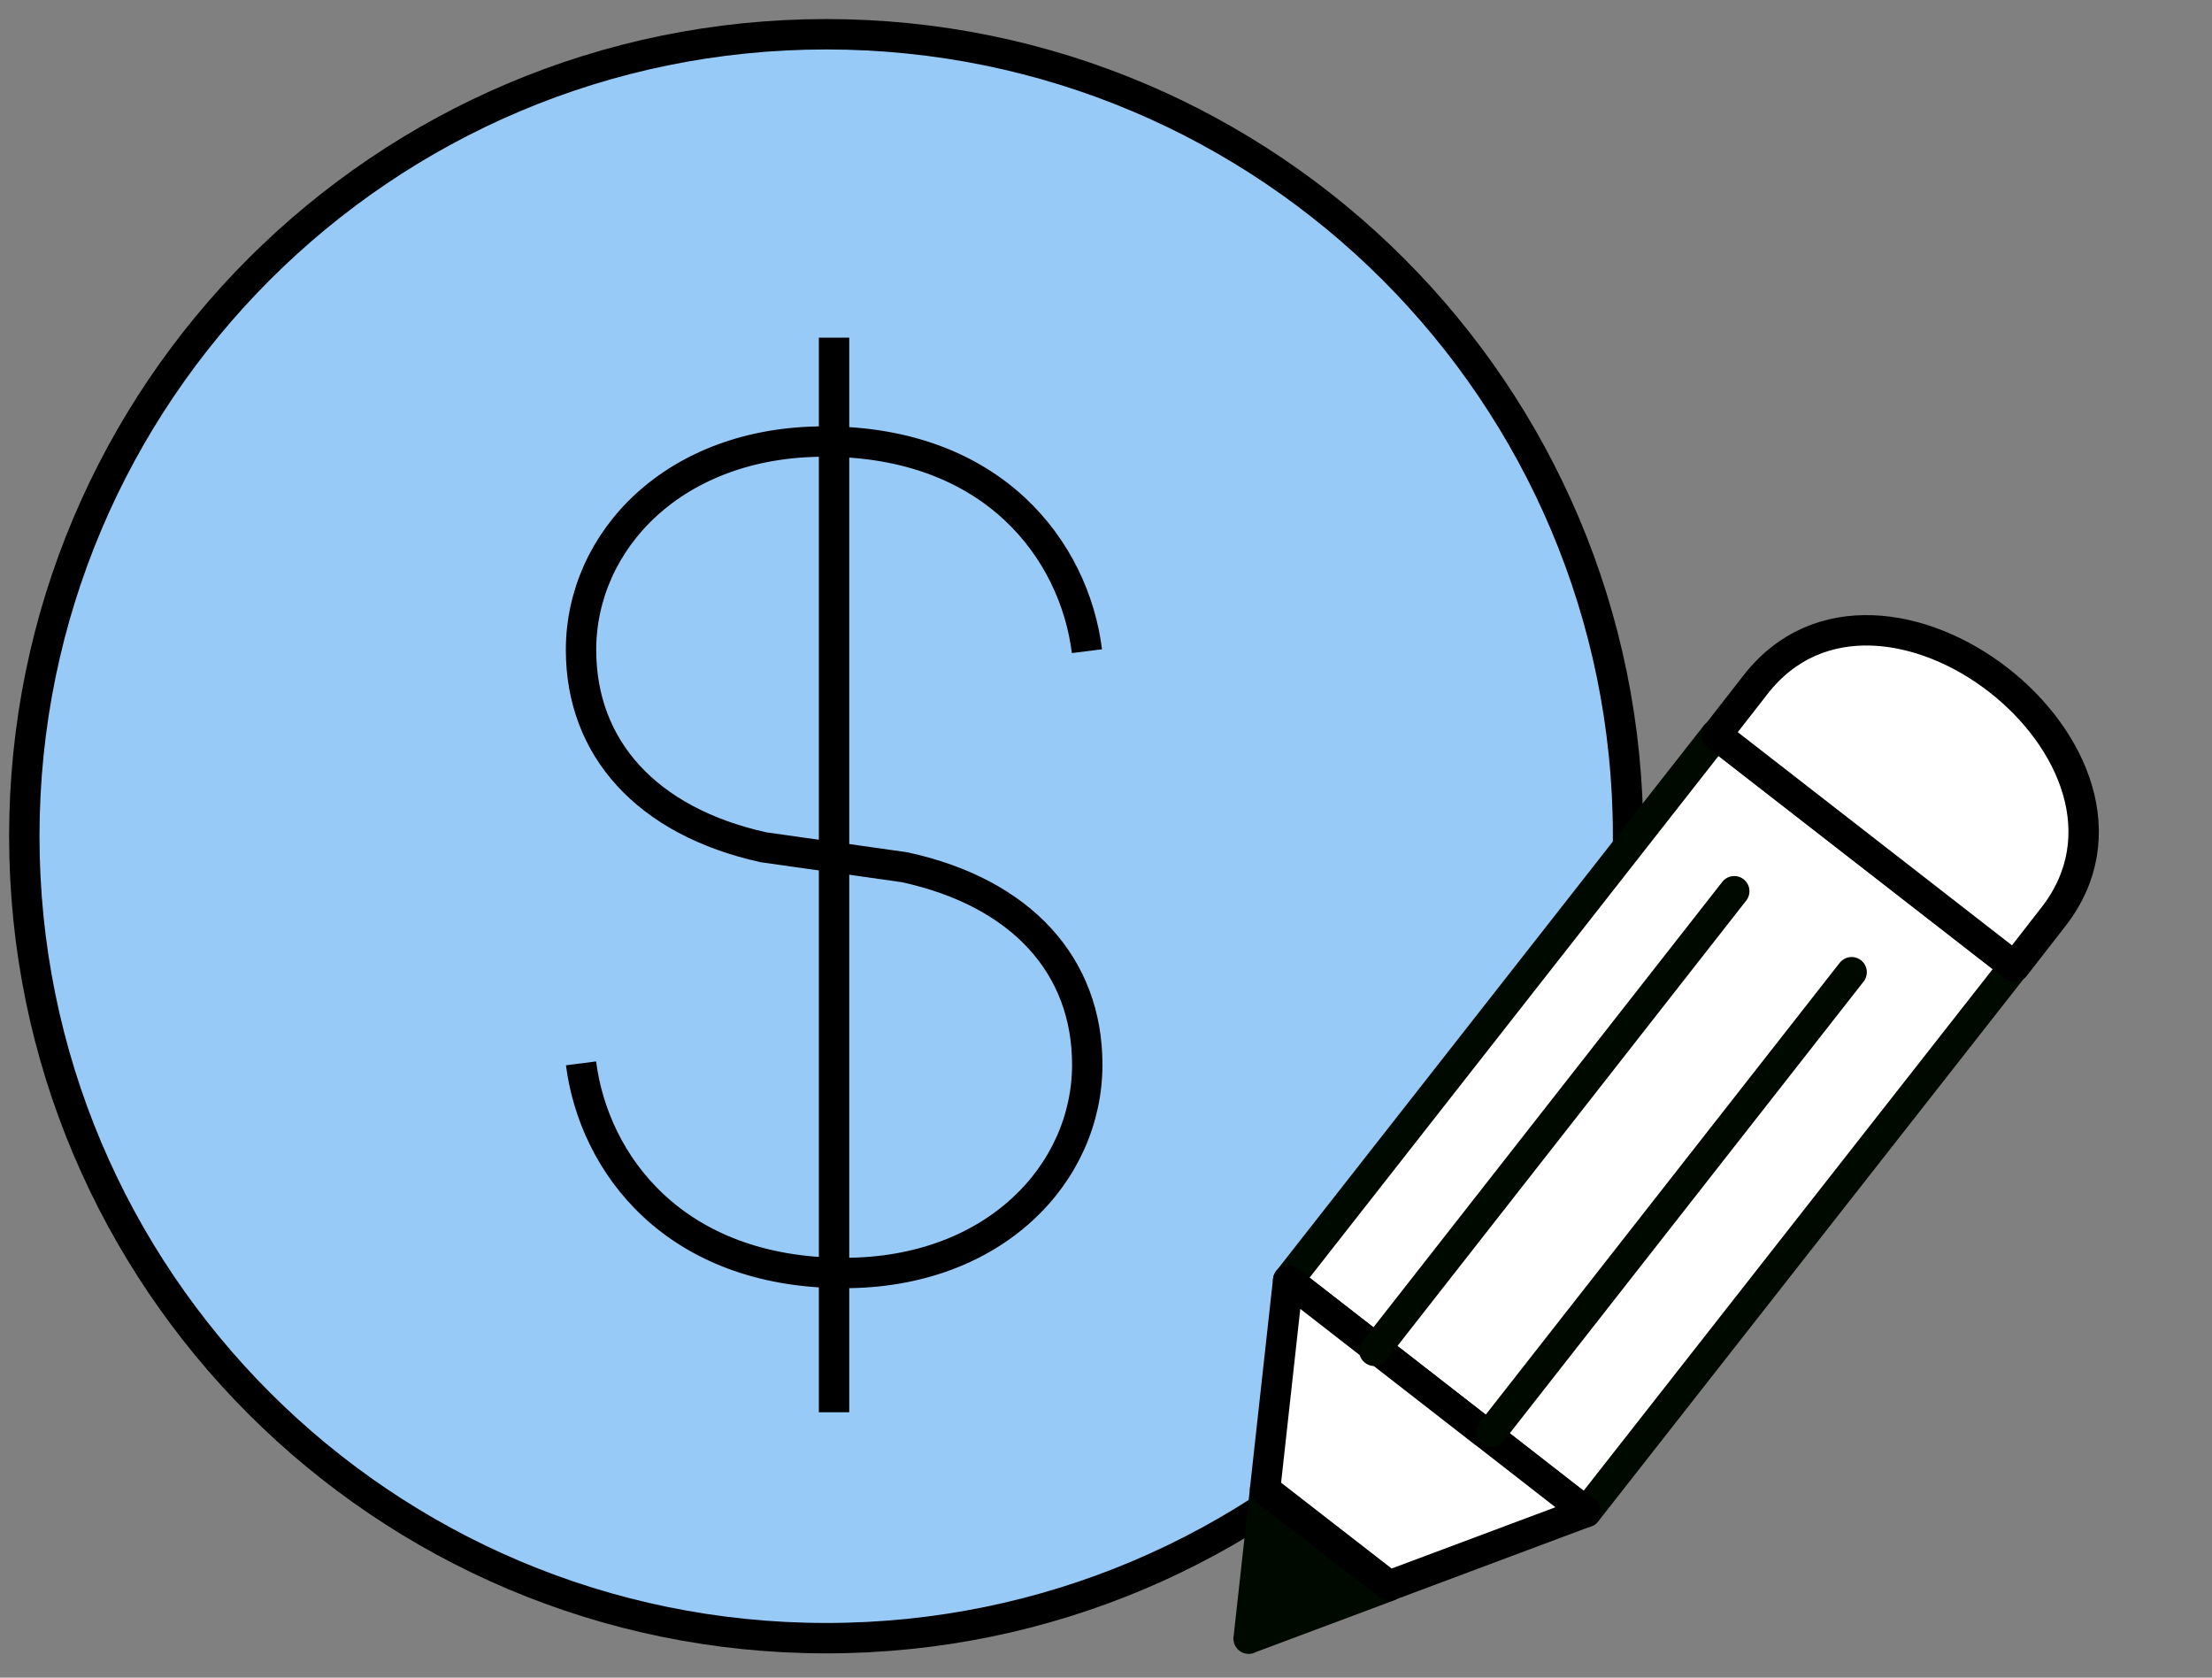 <svg width="91" height="69" viewBox="0 0 91 69" fill="none" xmlns="http://www.w3.org/2000/svg">
<rect x="0" y="0" width="91" height="69" fill="#808080" stroke="none"/>
<path d="M33.989 67.376C52.209 67.376 66.978 52.609 66.978 34.392C66.978 16.176 52.209 1.409 33.989 1.409C15.77 1.409 1 16.176 1 34.392C1 52.609 15.77 67.376 33.989 67.376Z" fill="#98CAF8" stroke="black" stroke-width="1.25" stroke-linejoin="round"/>
<path d="M23.903 43.735C24.434 47.857 27.735 52.357 34.727 52.357C40.897 52.357 44.729 48.274 44.729 43.786C44.729 39.728 42.035 36.719 37.218 35.669L31.414 34.848C26.597 33.786 23.903 30.764 23.903 26.731C23.903 22.243 27.735 18.16 33.905 18.16C40.885 18.16 44.198 22.648 44.716 26.782" stroke="black" stroke-width="1.25" stroke-linejoin="round"/>
<path d="M34.312 13.887V58.084" stroke="black" stroke-width="1.25" stroke-linejoin="round"/>
<path d="M82.851 39.751L70.589 30.22L52.995 52.659L65.256 62.19L82.857 39.75L82.851 39.751Z" fill="white" stroke="#000900" stroke-width="1.25" stroke-linecap="round" stroke-linejoin="round"/>
<path d="M82.881 39.758L84.484 37.697C89.632 31.075 77.365 21.545 72.221 28.16L70.613 30.222L82.875 39.753L82.881 39.758Z" fill="white" stroke="black" stroke-width="1.25" stroke-linecap="round" stroke-linejoin="round"/>
<path d="M51.367 67.392L57.144 65.231L52.045 61.272L51.368 67.398L51.367 67.392Z" fill="#000900" stroke="#000900" stroke-width="1.25" stroke-linecap="round" stroke-linejoin="round"/>
<path d="M61.058 58.923L56.881 55.675L52.994 52.654L52.044 61.261L57.143 65.219L65.255 62.185L61.057 58.917L61.058 58.923Z" fill="white" stroke="black" stroke-width="1.25" stroke-linecap="round" stroke-linejoin="round"/>
<path d="M76.175 39.986L61.363 58.889" stroke="#000900" stroke-width="1.25" stroke-linecap="round" stroke-linejoin="round"/>
<path d="M71.346 36.655L56.539 55.557" stroke="#000900" stroke-width="1.25" stroke-linecap="round" stroke-linejoin="round"/>
</svg>
